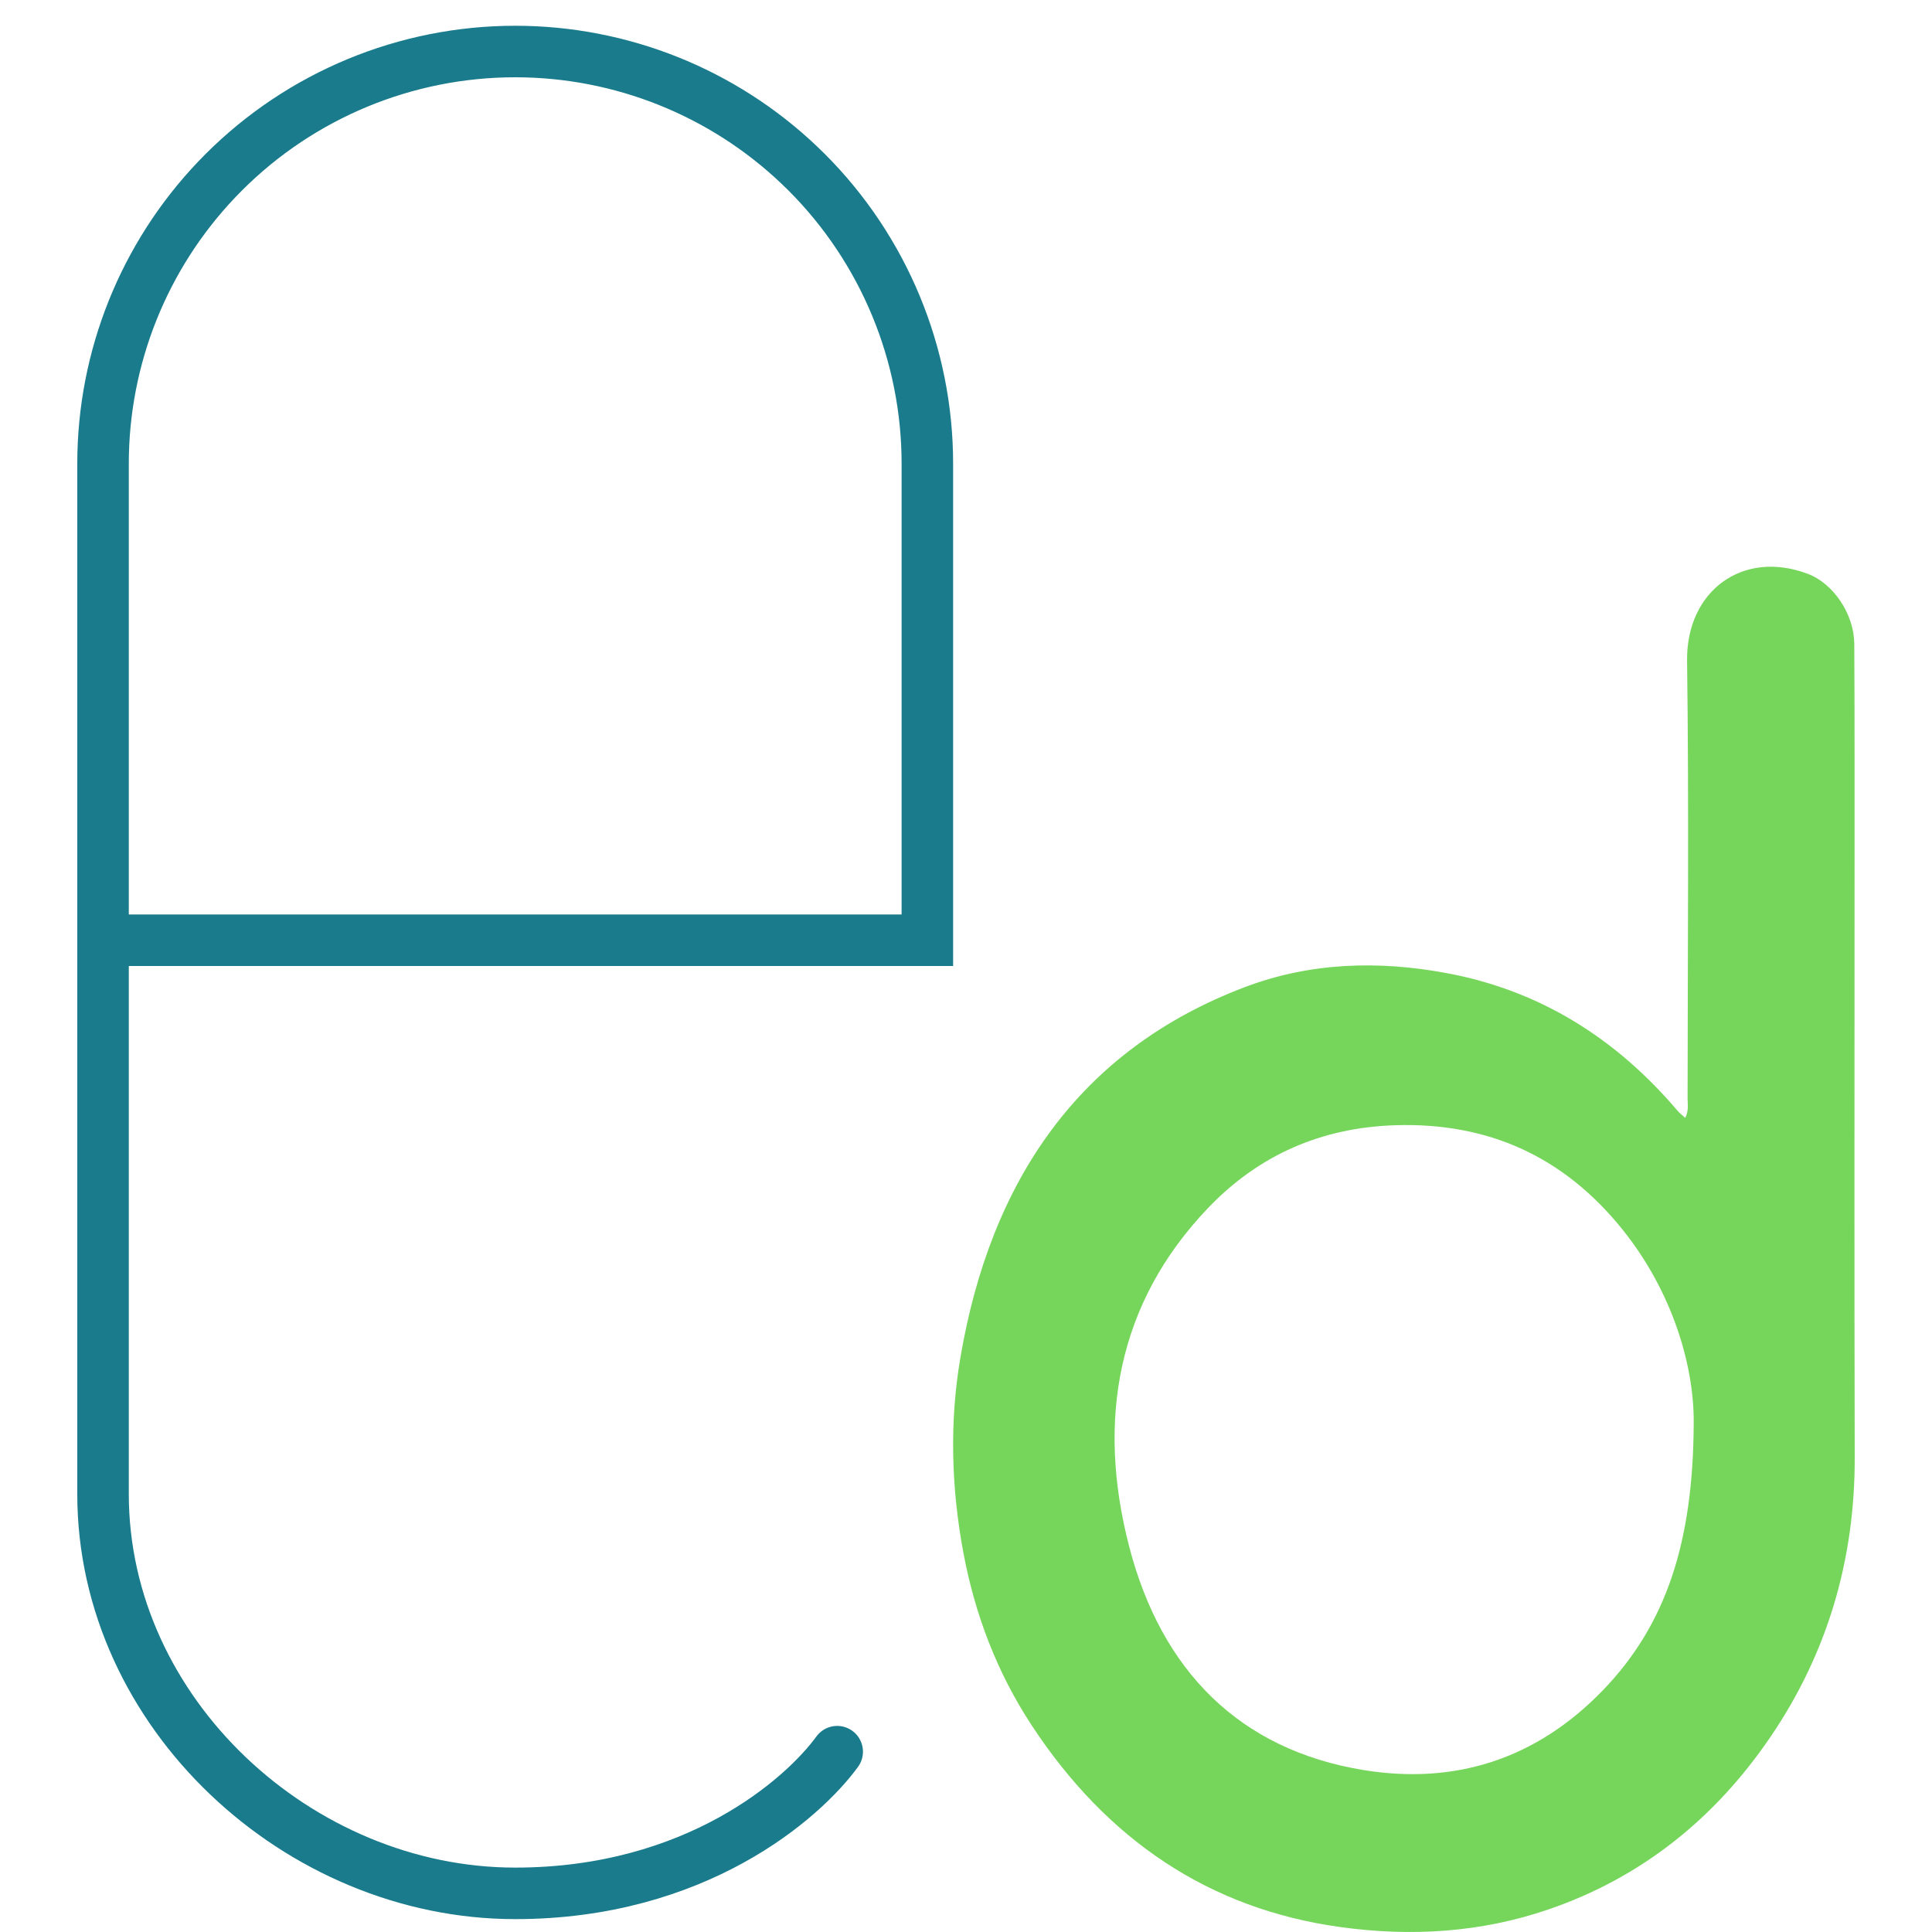 <svg width="75" height="75" viewBox="0 0 75 75" fill="none" xmlns="http://www.w3.org/2000/svg">
<g clip-path="url(#clip0_466_214)">
<path d="M65.422 43.397C65.565 43.103 65.511 42.869 65.512 42.646C65.515 36.983 65.566 31.32 65.492 25.658C65.456 22.938 67.658 21.32 70.18 22.277C71.188 22.659 71.977 23.854 71.983 25C71.999 27.799 71.993 30.599 71.994 33.399C71.995 41.124 71.98 48.849 72 56.575C72.01 60.569 70.928 64.189 68.742 67.408C66.567 70.612 63.708 72.882 60.154 74.109C57.497 75.027 54.774 75.189 52.021 74.807C46.938 74.102 42.969 71.421 40.052 66.98C38.718 64.95 37.848 62.697 37.393 60.248C36.927 57.739 36.858 55.207 37.278 52.727C38.45 45.804 41.921 40.756 48.3 38.329C50.849 37.359 53.499 37.278 56.174 37.779C59.751 38.448 62.7 40.273 65.121 43.117C65.197 43.207 65.293 43.279 65.422 43.397ZM65.749 55.291C65.78 53.06 64.944 50.178 62.998 47.746C60.697 44.873 57.742 43.57 54.175 43.681C51.33 43.769 48.884 44.811 46.885 46.907C43.371 50.59 42.567 55.13 43.829 60.015C45.085 64.88 48.14 67.929 52.93 68.713C56.478 69.293 59.635 68.297 62.224 65.616C64.689 63.063 65.725 59.855 65.749 55.291Z" fill="#76D65B"/>
<path d="M20 2C24.111 2 28.059 3.582 31.029 6.409L31.314 6.686C34.314 9.687 36 13.756 36 18V36.5H4V18C4 13.889 5.582 9.941 8.409 6.971L8.687 6.686C11.687 3.686 15.757 2 20 2Z" stroke="#1A7B8C" stroke-width="2"/>
<path d="M4 37V58C4 66.5 11.6 73.5 20 73.5C27 73.5 31.167 69.833 32.5 68" stroke="#1A7B8C" stroke-width="2" stroke-linecap="round"/>
</g>
<defs>
<clipPath id="clip0_466_214">
<rect width="75" height="75" fill="white"/>
</clipPath>
</defs>
</svg>
